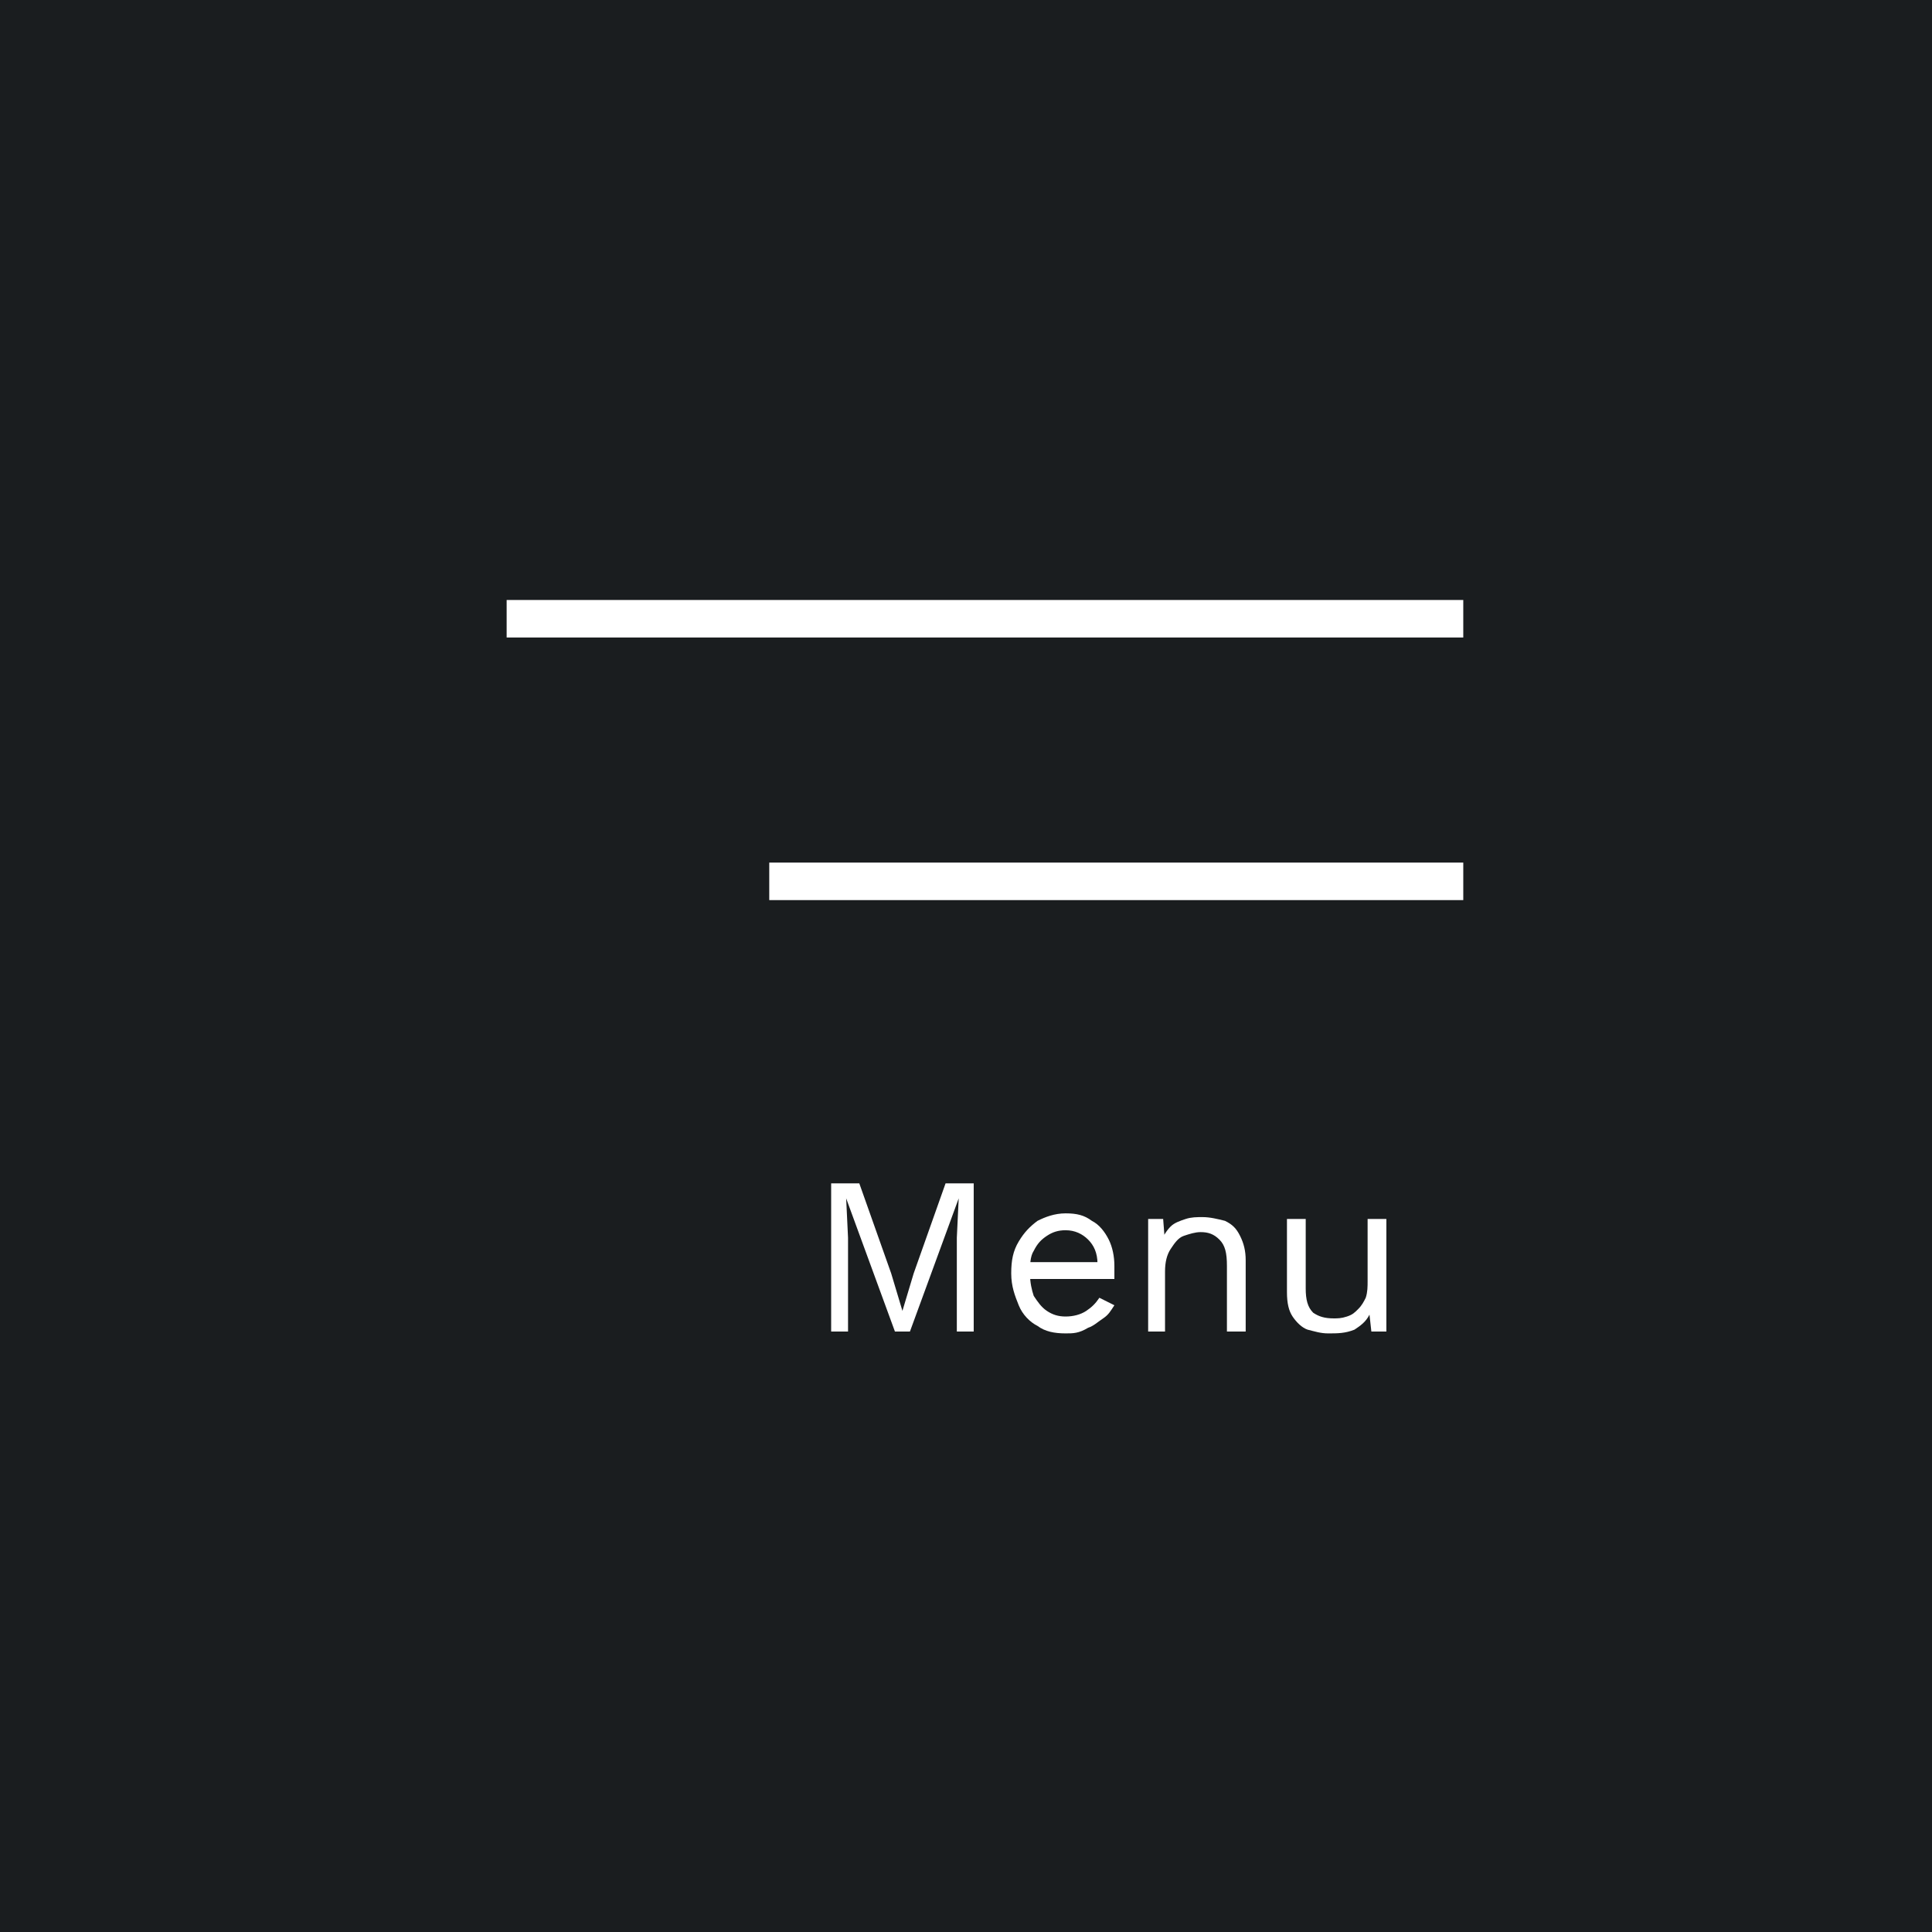 <svg xmlns="http://www.w3.org/2000/svg" xmlns:xlink="http://www.w3.org/1999/xlink" id="Laag_1" x="0px" y="0px" viewBox="0 0 103 103" style="enable-background:new 0 0 103 103;" xml:space="preserve"><style type="text/css">	.st0{fill:#1A1D1F;}	.st1{enable-background:new    ;}	.st2{fill:#FFFFFF;}</style><rect id="Rectangle_15" class="st0" width="103" height="103"></rect><g id="Group_23" transform="translate(26.711 31.787)">	<g class="st1">		<path class="st2" d="M25.2,31.3v7.9h-0.9v-5l0.1-2.1h0l-2.6,7.1H21l-2.6-7.1h0l0.1,2.1v5h-0.9v-7.9h1.5l1.7,4.8l0.6,2h0l0.6-2   l1.7-4.8H25.2z"></path>		<path class="st2" d="M30.1,39.3c-0.6,0-1.1-0.1-1.5-0.4c-0.4-0.2-0.8-0.6-1-1.1s-0.4-1-0.4-1.7s0.1-1.2,0.4-1.7s0.6-0.8,1-1.1   c0.4-0.2,0.9-0.4,1.5-0.4c0.6,0,1,0.1,1.4,0.4c0.4,0.2,0.7,0.6,0.9,1s0.3,0.9,0.3,1.4c0,0.1,0,0.3,0,0.4c0,0.1,0,0.2,0,0.3h-4.8   v-0.9h4.4l-0.5,0.1c0-0.6-0.2-1-0.5-1.3c-0.3-0.3-0.7-0.5-1.2-0.5c-0.4,0-0.7,0.1-1,0.3c-0.3,0.2-0.5,0.4-0.7,0.8   c-0.2,0.3-0.2,0.8-0.2,1.2c0,0.5,0.1,0.9,0.2,1.2c0.2,0.3,0.4,0.6,0.7,0.8c0.3,0.2,0.6,0.3,1,0.3c0.4,0,0.8-0.1,1.1-0.3   s0.5-0.4,0.7-0.7l0.8,0.4c-0.2,0.3-0.3,0.5-0.6,0.7s-0.5,0.4-0.8,0.5C30.8,39.3,30.5,39.3,30.1,39.3z"></path>		<path class="st2" d="M34.5,39.2v-6h0.8l0.1,1.3l-0.2-0.1c0.1-0.3,0.3-0.6,0.5-0.8c0.2-0.2,0.5-0.3,0.8-0.4   c0.3-0.1,0.6-0.1,0.9-0.1c0.4,0,0.8,0.1,1.2,0.2c0.4,0.2,0.6,0.4,0.8,0.8s0.3,0.8,0.3,1.3v3.8h-1v-3.5c0-0.7-0.1-1.1-0.4-1.4   c-0.3-0.3-0.6-0.4-1-0.4c-0.3,0-0.6,0.1-0.9,0.2c-0.3,0.1-0.5,0.4-0.7,0.7c-0.2,0.3-0.3,0.7-0.3,1.2v3.2H34.5z"></path>		<path class="st2" d="M44.1,39.3c-0.4,0-0.7-0.1-1.1-0.2c-0.3-0.1-0.6-0.4-0.8-0.7s-0.3-0.7-0.3-1.3v-3.9h1v3.7   c0,0.6,0.1,1,0.4,1.3c0.3,0.2,0.6,0.3,1.1,0.3c0.2,0,0.4,0,0.7-0.1s0.4-0.2,0.6-0.4c0.2-0.2,0.3-0.4,0.4-0.6   c0.1-0.3,0.1-0.6,0.1-0.9v-3.3h1v6h-0.8l-0.1-0.9c-0.2,0.4-0.5,0.6-0.8,0.8C45,39.3,44.6,39.3,44.1,39.3z"></path>	</g>	<rect id="Rectangle_18" x="0.3" y="0.2" class="st2" width="51" height="2"></rect>	<rect id="Rectangle_19" x="14.3" y="14.2" class="st2" width="37" height="2"></rect></g></svg>